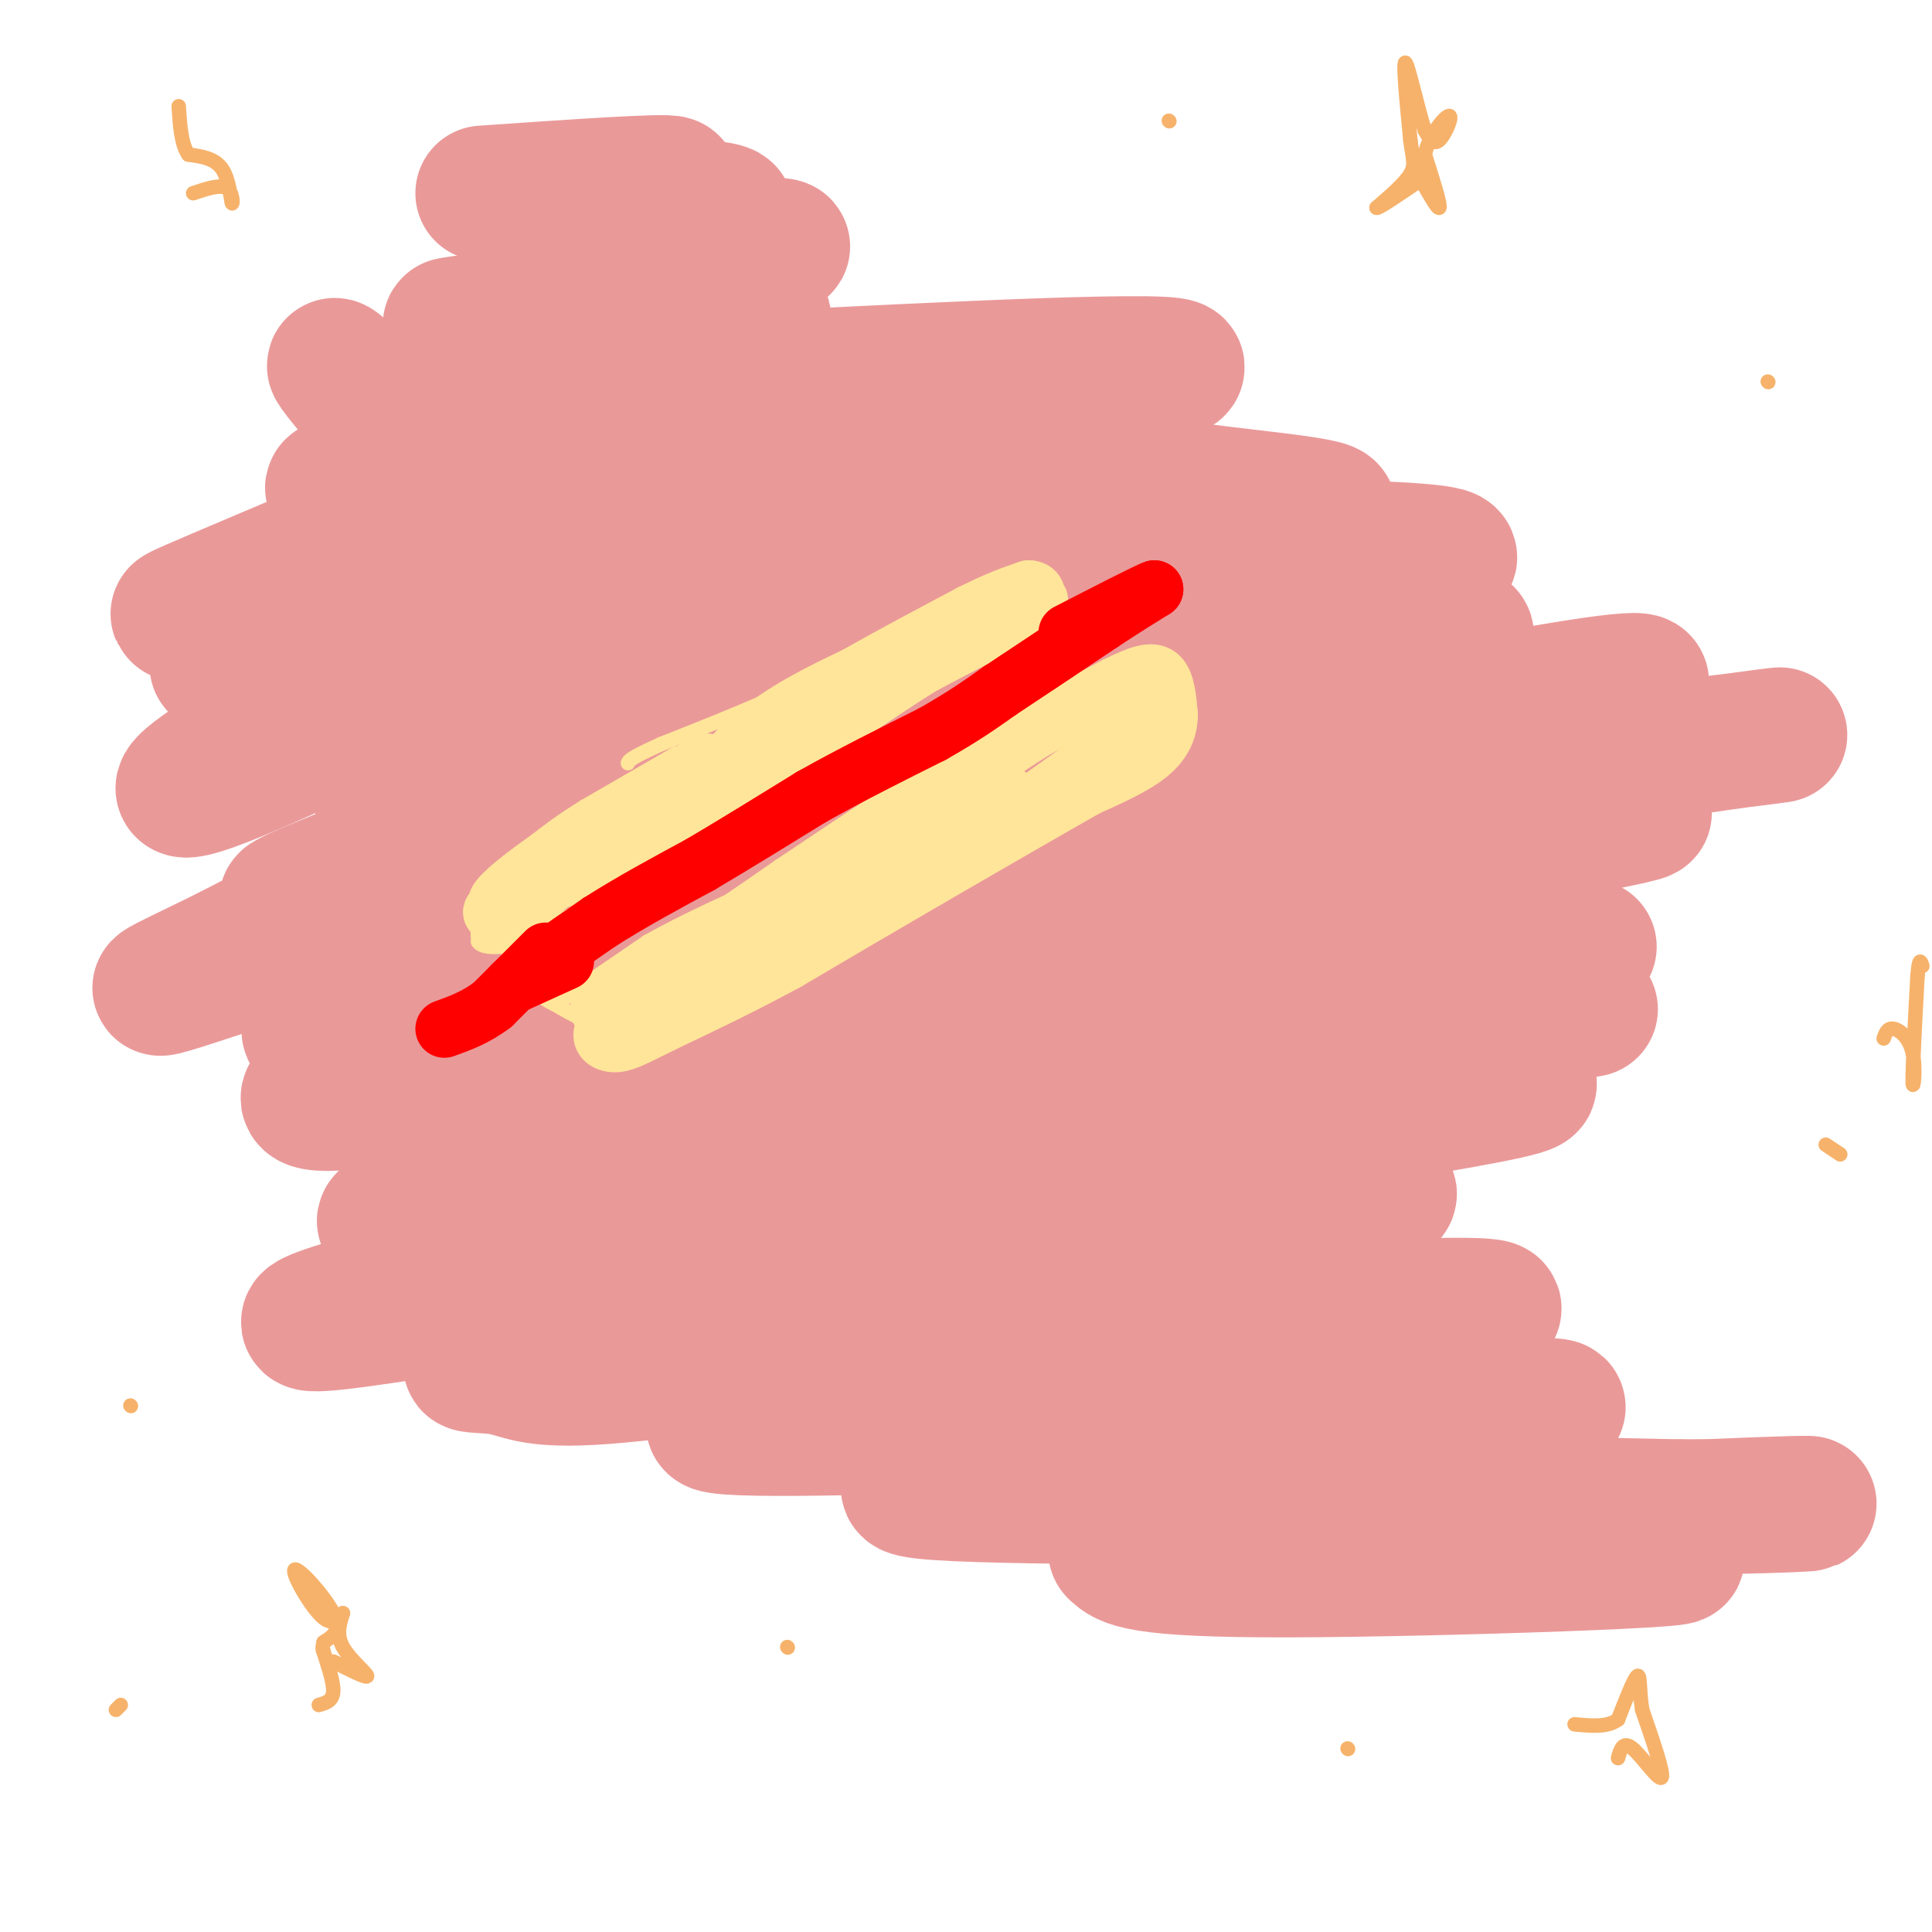 <svg viewBox='0 0 400 400' version='1.1' xmlns='http://www.w3.org/2000/svg' xmlns:xlink='http://www.w3.org/1999/xlink'><g fill='none' stroke='#ea9999' stroke-width='28' stroke-linecap='round' stroke-linejoin='round'><path d='M99,127c-22.241,11.987 -44.482,23.974 -55,31c-10.518,7.026 -9.314,9.089 19,-4c28.314,-13.089 83.738,-41.332 82,-45c-1.738,-3.668 -60.640,17.238 -85,25c-24.360,7.762 -14.180,2.381 -4,-3'/><path d='M56,131c10.275,-6.429 37.963,-21.002 30,-20c-7.963,1.002 -51.579,17.578 -49,16c2.579,-1.578 51.351,-21.310 68,-30c16.649,-8.690 1.175,-6.340 -13,-3c-14.175,3.340 -27.050,7.668 -22,7c5.050,-0.668 28.025,-6.334 51,-12'/><path d='M121,89c4.867,-2.133 -8.467,-1.467 -15,0c-6.533,1.467 -6.267,3.733 -6,6'/><path d='M87,97c-11.049,-12.746 -22.097,-25.491 -16,-20c6.097,5.491 29.340,29.219 37,38c7.660,8.781 -0.262,2.614 -5,-1c-4.738,-3.614 -6.292,-4.676 -8,-8c-1.708,-3.324 -3.571,-8.912 -4,-12c-0.429,-3.088 0.577,-3.678 2,-5c1.423,-1.322 3.264,-3.378 7,-3c3.736,0.378 9.368,3.189 15,6'/><path d='M115,92c7.877,6.922 20.070,21.227 23,25c2.930,3.773 -3.402,-2.987 -5,-6c-1.598,-3.013 1.539,-2.280 3,-3c1.461,-0.720 1.247,-2.894 22,2c20.753,4.894 62.472,16.856 55,23c-7.472,6.144 -64.135,6.470 -75,3c-10.865,-3.470 24.067,-10.735 59,-18'/><path d='M197,118c15.643,-3.875 25.250,-4.562 29,-4c3.750,0.562 1.642,2.373 -35,15c-36.642,12.627 -107.817,36.070 -112,36c-4.183,-0.070 58.626,-23.653 91,-34c32.374,-10.347 34.313,-7.458 57,-12c22.687,-4.542 66.122,-16.517 24,0c-42.122,16.517 -169.802,61.524 -189,67c-19.198,5.476 70.086,-28.578 115,-45c44.914,-16.422 45.457,-15.211 46,-14'/><path d='M223,127c17.569,-4.795 38.490,-9.783 47,-13c8.510,-3.217 4.607,-4.665 -22,3c-26.607,7.665 -75.920,24.442 -102,33c-26.080,8.558 -28.927,8.898 -42,16c-13.073,7.102 -36.371,20.967 -54,30c-17.629,9.033 -29.588,13.235 7,1c36.588,-12.235 121.722,-40.907 176,-56c54.278,-15.093 77.698,-16.608 52,-9c-25.698,7.608 -100.516,24.340 -148,37c-47.484,12.660 -67.635,21.249 -67,24c0.635,2.751 22.056,-0.336 34,-2c11.944,-1.664 14.413,-1.904 42,-10c27.587,-8.096 80.294,-24.048 133,-40'/><path d='M279,141c26.292,-8.342 25.521,-9.196 24,-10c-1.521,-0.804 -3.791,-1.560 -20,1c-16.209,2.560 -46.358,8.434 -76,18c-29.642,9.566 -58.778,22.825 -82,33c-23.222,10.175 -40.531,17.265 -19,12c21.531,-5.265 81.902,-22.886 143,-37c61.098,-14.114 122.923,-24.721 72,-10c-50.923,14.721 -214.595,54.771 -233,60c-18.405,5.229 108.456,-24.363 176,-39c67.544,-14.637 75.772,-14.318 84,-14'/><path d='M348,155c20.717,-3.129 30.509,-3.953 6,-1c-24.509,2.953 -83.318,9.682 -122,16c-38.682,6.318 -57.238,12.224 -98,23c-40.762,10.776 -103.729,26.422 -48,19c55.729,-7.422 230.154,-37.912 252,-43c21.846,-5.088 -108.887,15.225 -187,32c-78.113,16.775 -103.608,30.012 -77,27c26.608,-3.012 105.317,-22.272 157,-32c51.683,-9.728 76.338,-9.922 85,-10c8.662,-0.078 1.331,-0.039 -6,0'/><path d='M310,186c-30.526,4.949 -103.842,17.322 -155,28c-51.158,10.678 -80.158,19.660 -73,19c7.158,-0.660 50.473,-10.961 110,-20c59.527,-9.039 135.265,-16.815 137,-17c1.735,-0.185 -70.534,7.221 -127,16c-56.466,8.779 -97.128,18.930 -107,23c-9.872,4.070 11.044,2.060 17,2c5.956,-0.060 -3.050,1.830 41,-4c44.050,-5.830 141.157,-19.380 168,-23c26.843,-3.620 -16.579,2.690 -60,9'/><path d='M261,219c-31.482,4.493 -80.186,11.227 -121,19c-40.814,7.773 -73.738,16.585 -55,15c18.738,-1.585 89.137,-13.567 146,-21c56.863,-7.433 100.191,-10.317 81,-6c-19.191,4.317 -100.899,15.836 -161,27c-60.101,11.164 -98.594,21.972 -84,21c14.594,-0.972 82.275,-13.723 137,-21c54.725,-7.277 96.493,-9.079 80,-4c-16.493,5.079 -91.246,17.040 -166,29'/><path d='M118,278c-29.484,5.372 -20.195,4.300 -15,5c5.195,0.700 6.295,3.170 22,2c15.705,-1.170 46.013,-5.981 94,-10c47.987,-4.019 113.652,-7.246 82,-2c-31.652,5.246 -160.622,18.967 -153,22c7.622,3.033 151.837,-4.620 172,-4c20.163,0.620 -83.725,9.513 -118,14c-34.275,4.487 1.064,4.568 37,5c35.936,0.432 72.468,1.216 109,2'/><path d='M348,312c27.168,-0.160 40.586,-1.559 5,0c-35.586,1.559 -120.178,6.078 -117,8c3.178,1.922 94.125,1.248 109,2c14.875,0.752 -46.321,2.929 -78,3c-31.679,0.071 -33.839,-1.965 -36,-4'/><path d='M146,151c-5.343,-1.519 -10.685,-3.038 19,-7c29.685,-3.962 94.398,-10.367 113,-14c18.602,-3.633 -8.907,-4.494 -59,-3c-50.093,1.494 -122.771,5.342 -106,4c16.771,-1.342 122.990,-7.875 165,-12c42.010,-4.125 19.810,-5.841 -30,-6c-49.810,-0.159 -127.232,1.240 -138,1c-10.768,-0.240 45.116,-2.120 101,-4'/><path d='M211,110c31.995,-1.280 61.483,-2.480 64,-4c2.517,-1.520 -21.937,-3.361 -31,-5c-9.063,-1.639 -2.735,-3.076 -37,0c-34.265,3.076 -109.124,10.664 -96,9c13.124,-1.664 114.229,-12.580 107,-14c-7.229,-1.420 -122.792,6.656 -130,6c-7.208,-0.656 93.941,-10.045 126,-14c32.059,-3.955 -4.970,-2.478 -42,-1'/><path d='M172,87c-37.826,3.144 -111.390,11.505 -96,10c15.390,-1.505 119.734,-12.877 154,-18c34.266,-5.123 -1.547,-3.998 -44,-2c-42.453,1.998 -91.545,4.867 -100,5c-8.455,0.133 23.727,-2.471 42,-5c18.273,-2.529 22.637,-4.984 26,-7c3.363,-2.016 5.726,-3.592 3,-5c-2.726,-1.408 -10.542,-2.648 -24,-2c-13.458,0.648 -32.560,3.185 -38,4c-5.440,0.815 2.780,-0.093 11,-1'/><path d='M106,66c15.821,-1.723 49.872,-5.529 48,-7c-1.872,-1.471 -39.667,-0.607 -37,-2c2.667,-1.393 45.797,-5.044 45,-6c-0.797,-0.956 -45.522,0.781 -51,0c-5.478,-0.781 28.292,-4.080 37,-6c8.708,-1.920 -7.646,-2.460 -24,-3'/><path d='M124,42c-7.071,-0.202 -12.750,0.792 -7,0c5.750,-0.792 22.929,-3.369 22,-4c-0.929,-0.631 -19.964,0.685 -39,2'/></g>
<g fill='none' stroke='#f6b26b' stroke-width='3' stroke-linecap='round' stroke-linejoin='round'><path d='M293,35c2.333,4.250 4.667,8.500 5,8c0.333,-0.500 -1.333,-5.750 -3,-11'/><path d='M295,32c0.750,-3.833 4.125,-7.917 5,-8c0.875,-0.083 -0.750,3.833 -2,5c-1.250,1.167 -2.125,-0.417 -3,-2'/><path d='M295,27c-1.400,-4.133 -3.400,-13.467 -4,-14c-0.600,-0.533 0.200,7.733 1,16'/><path d='M292,29c0.467,3.733 1.133,5.067 0,7c-1.133,1.933 -4.067,4.467 -7,7'/><path d='M285,43c0.167,0.333 4.083,-2.333 8,-5'/><path d='M69,344c3.511,1.778 7.022,3.556 7,3c-0.022,-0.556 -3.578,-3.444 -5,-6c-1.422,-2.556 -0.711,-4.778 0,-7'/><path d='M71,334c-0.408,-0.126 -1.429,3.059 -4,1c-2.571,-2.059 -6.692,-9.362 -6,-10c0.692,-0.638 6.198,5.389 8,9c1.802,3.611 -0.099,4.805 -2,6'/><path d='M67,340c-0.333,1.333 -0.167,1.667 0,2'/><path d='M67,342c0.578,1.956 2.022,5.844 2,8c-0.022,2.156 -1.511,2.578 -3,3'/><path d='M335,364c0.511,-1.822 1.022,-3.644 3,-2c1.978,1.644 5.422,6.756 6,6c0.578,-0.756 -1.711,-7.378 -4,-14'/><path d='M340,354c-0.667,-4.133 -0.333,-7.467 -1,-7c-0.667,0.467 -2.333,4.733 -4,9'/><path d='M335,356c-2.167,1.667 -5.583,1.333 -9,1'/><path d='M390,215c0.387,-1.101 0.774,-2.202 2,-2c1.226,0.202 3.292,1.708 4,5c0.708,3.292 0.060,8.369 0,6c-0.060,-2.369 0.470,-12.185 1,-22'/><path d='M397,202c0.333,-4.000 0.667,-3.000 1,-2'/><path d='M40,40c2.827,-0.952 5.655,-1.905 7,-1c1.345,0.905 1.208,3.667 1,3c-0.208,-0.667 -0.488,-4.762 -2,-7c-1.512,-2.238 -4.256,-2.619 -7,-3'/><path d='M39,32c-1.500,-2.167 -1.750,-6.083 -2,-10'/><path d='M27,291c0.000,0.000 0.100,0.100 0.1,0.1'/><path d='M25,353c0.000,0.000 -1.000,1.000 -1,1'/><path d='M163,341c0.000,0.000 0.100,0.100 0.1,0.1'/><path d='M279,362c0.000,0.000 0.100,0.100 0.1,0.1'/><path d='M381,239c0.000,0.000 -3.000,-2.000 -3,-2'/><path d='M366,79c0.000,0.000 0.100,0.100 0.1,0.1'/><path d='M242,25c0.000,0.000 0.100,0.100 0.1,0.1'/></g>
<g fill='none' stroke='#ffe599' stroke-width='3' stroke-linecap='round' stroke-linejoin='round'><path d='M140,156c0.000,0.000 -19.000,11.000 -19,11'/><path d='M121,167c-4.833,3.000 -7.417,5.000 -10,7'/><path d='M111,174c-3.956,2.822 -8.844,6.378 -11,9c-2.156,2.622 -1.578,4.311 -1,6'/><path d='M99,189c-0.167,2.000 -0.083,4.000 0,6'/><path d='M99,195c0.833,1.167 2.917,1.083 5,1'/><path d='M104,196c6.000,-2.333 18.500,-8.667 31,-15'/><path d='M135,181c9.333,-5.833 17.167,-12.917 25,-20'/><path d='M160,161c9.000,-6.167 19.000,-11.583 29,-17'/><path d='M189,144c9.000,-5.000 17.000,-9.000 25,-13'/><path d='M214,131c4.905,-2.369 4.667,-1.792 5,-3c0.333,-1.208 1.238,-4.202 0,-6c-1.238,-1.798 -4.619,-2.399 -8,-3'/><path d='M211,119c-8.167,3.000 -24.583,12.000 -41,21'/><path d='M170,140c-12.333,5.833 -22.667,9.917 -33,14'/><path d='M137,154c-6.667,3.000 -6.833,3.500 -7,4'/><path d='M115,208c0.000,0.000 19.000,-13.000 19,-13'/><path d='M134,195c7.667,-4.333 17.333,-8.667 27,-13'/><path d='M161,182c9.833,-5.667 20.917,-13.333 32,-21'/><path d='M193,161c9.000,-6.000 15.500,-10.500 22,-15'/><path d='M215,146c7.667,-4.167 15.833,-7.083 24,-10'/><path d='M239,136c5.000,1.000 5.500,8.500 6,16'/><path d='M245,152c-4.167,6.333 -17.583,14.167 -31,22'/><path d='M214,174c-10.500,6.167 -21.250,10.583 -32,15'/><path d='M182,189c-12.167,5.333 -26.583,11.167 -41,17'/><path d='M141,206c-9.489,4.156 -12.711,6.044 -16,6c-3.289,-0.044 -6.644,-2.022 -10,-4'/><path d='M115,208c-2.167,-1.000 -2.583,-1.500 -3,-2'/></g>
<g fill='none' stroke='#ffe599' stroke-width='12' stroke-linecap='round' stroke-linejoin='round'><path d='M111,184c1.583,-1.750 3.167,-3.500 2,-3c-1.167,0.500 -5.083,3.250 -9,6'/><path d='M104,187c-1.978,1.378 -2.422,1.822 -2,2c0.422,0.178 1.711,0.089 3,0'/><path d='M105,189c5.333,-3.333 17.167,-11.667 29,-20'/><path d='M134,169c8.289,-6.311 14.511,-12.089 12,-11c-2.511,1.089 -13.756,9.044 -25,17'/><path d='M121,175c-5.844,4.378 -7.956,6.822 -6,7c1.956,0.178 7.978,-1.911 14,-4'/><path d='M129,178c6.667,-4.833 16.333,-14.917 26,-25'/><path d='M155,153c8.000,-6.333 15.000,-9.667 22,-13'/><path d='M177,140c7.667,-4.333 15.833,-8.667 24,-13'/><path d='M201,127c6.000,-3.000 9.000,-4.000 12,-5'/><path d='M213,122c2.311,0.022 2.089,2.578 -1,5c-3.089,2.422 -9.044,4.711 -15,7'/><path d='M197,134c-7.333,4.333 -18.167,11.667 -29,19'/><path d='M168,153c-9.167,6.000 -17.583,11.500 -26,17'/><path d='M142,170c-5.333,3.500 -5.667,3.750 -6,4'/><path d='M124,209c0.000,0.000 15.000,-9.000 15,-9'/><path d='M139,200c6.667,-4.333 15.833,-10.667 25,-17'/><path d='M164,183c7.667,-5.167 14.333,-9.583 21,-14'/><path d='M185,169c7.833,-5.000 16.917,-10.500 26,-16'/><path d='M211,153c7.667,-4.500 13.833,-7.750 20,-11'/><path d='M231,142c5.022,-2.511 7.578,-3.289 9,-2c1.422,1.289 1.711,4.644 2,8'/><path d='M242,148c0.000,2.711 -1.000,5.489 -4,8c-3.000,2.511 -8.000,4.756 -13,7'/><path d='M225,163c-7.667,4.333 -20.333,11.667 -33,19'/><path d='M192,182c-10.333,6.000 -19.667,11.500 -29,17'/><path d='M163,199c-9.167,5.000 -17.583,9.000 -26,13'/><path d='M137,212c-6.036,3.036 -8.125,4.125 -10,4c-1.875,-0.125 -3.536,-1.464 -1,-4c2.536,-2.536 9.268,-6.268 16,-10'/><path d='M142,202c10.000,-7.000 27.000,-19.500 44,-32'/><path d='M186,170c12.833,-9.000 22.917,-15.500 33,-22'/><path d='M219,148c6.500,-4.000 6.250,-3.000 6,-2'/><path d='M241,147c0.000,0.000 -28.000,20.000 -28,20'/><path d='M213,167c-8.667,5.833 -16.333,10.417 -24,15'/><path d='M208,164c0.000,0.000 -28.000,19.000 -28,19'/></g>
<g fill='none' stroke='#ff0000' stroke-width='12' stroke-linecap='round' stroke-linejoin='round'><path d='M117,199c0.000,0.000 -11.000,5.000 -11,5'/><path d='M106,204c1.167,-1.333 9.583,-7.167 18,-13'/><path d='M124,191c6.500,-4.167 13.750,-8.083 21,-12'/><path d='M145,179c7.333,-4.333 15.167,-9.167 23,-14'/><path d='M168,165c8.000,-4.500 16.500,-8.750 25,-13'/><path d='M193,152c6.500,-3.667 10.250,-6.333 14,-9'/><path d='M207,143c5.833,-3.833 13.417,-8.917 21,-14'/><path d='M228,129c5.333,-3.500 8.167,-5.250 11,-7'/><path d='M239,122c-1.167,0.333 -9.583,4.667 -18,9'/><path d='M113,197c0.000,0.000 -11.000,11.000 -11,11'/><path d='M102,208c-3.500,2.667 -6.750,3.833 -10,5'/></g>
</svg>